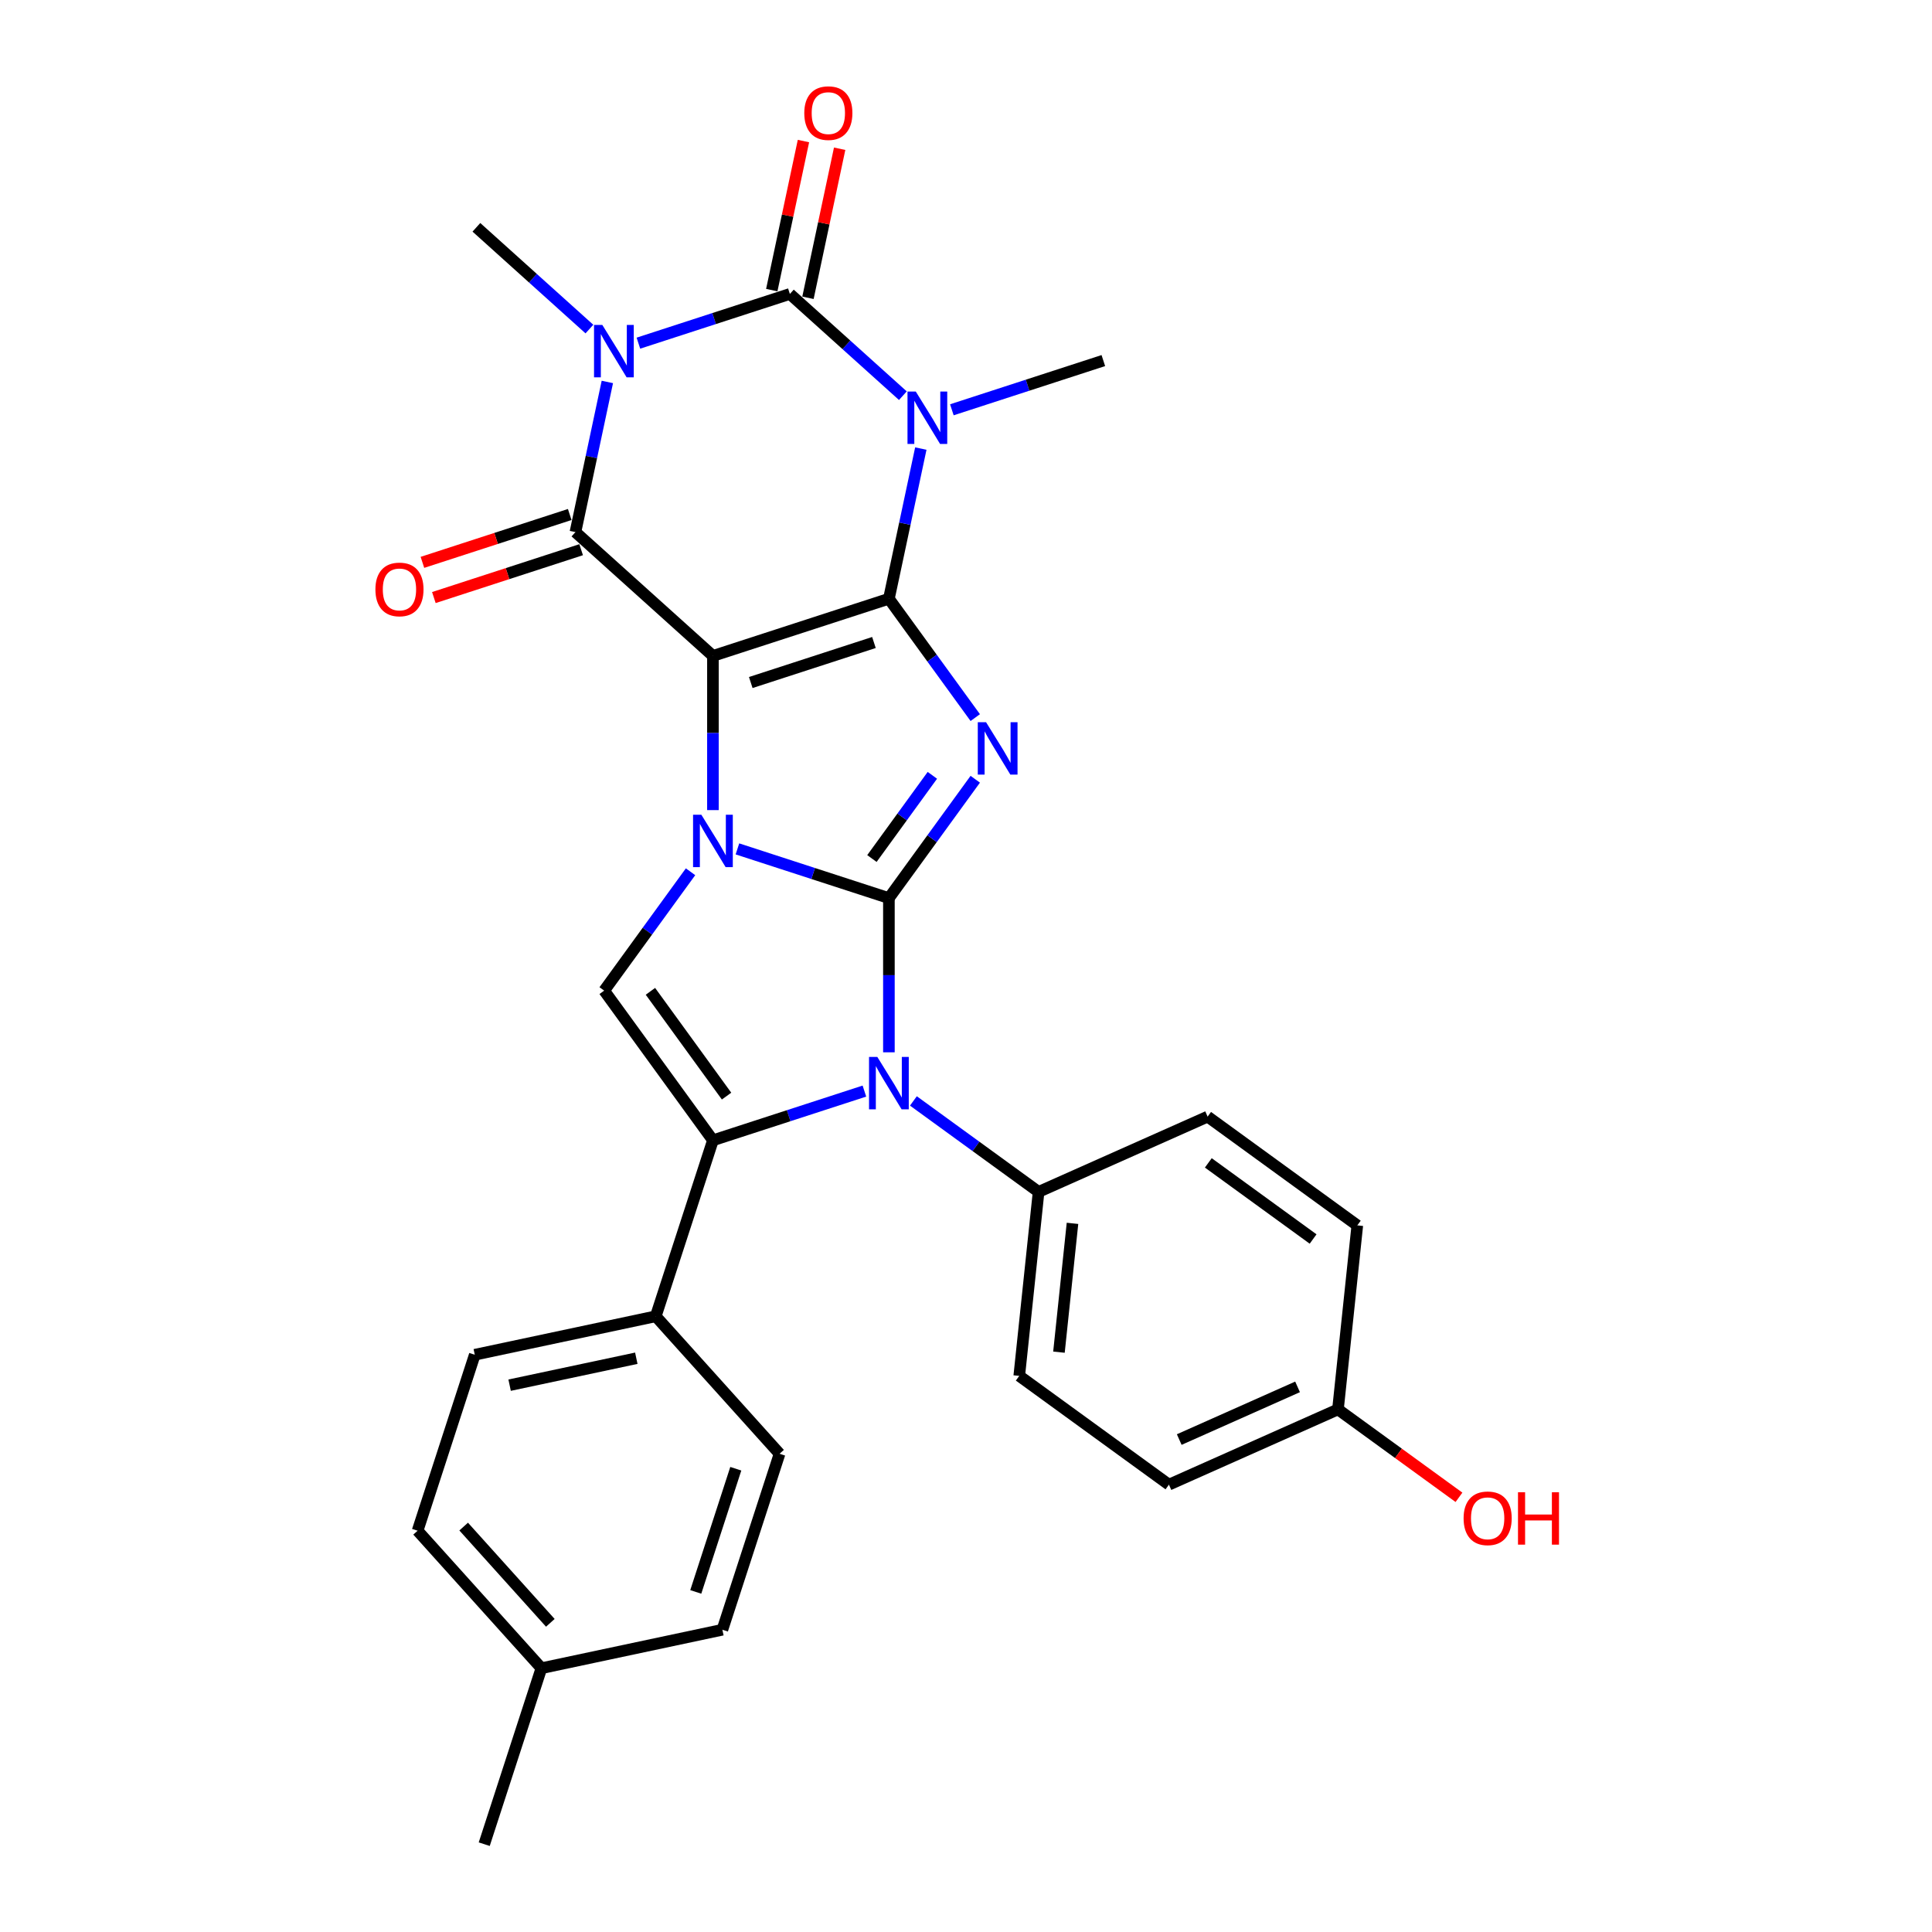<?xml version='1.0' encoding='iso-8859-1'?>
<svg version='1.1' baseProfile='full'
              xmlns='http://www.w3.org/2000/svg'
                      xmlns:rdkit='http://www.rdkit.org/xml'
                      xmlns:xlink='http://www.w3.org/1999/xlink'
                  xml:space='preserve'
width='1000px' height='1000px' viewBox='0 0 1000 1000'>
<!-- END OF HEADER -->
<rect style='opacity:1.0;fill:#FFFFFF;stroke:none' width='1000' height='1000' x='0' y='0'> </rect>
<path class='bond-0' d='M 369.013,339.497 L 460.094,309.903' style='fill:none;fill-rule:evenodd;stroke:#000000;stroke-width:6px;stroke-linecap:butt;stroke-linejoin:miter;stroke-opacity:1' />
<path class='bond-0' d='M 388.594,353.274 L 452.35,332.558' style='fill:none;fill-rule:evenodd;stroke:#000000;stroke-width:6px;stroke-linecap:butt;stroke-linejoin:miter;stroke-opacity:1' />
<path class='bond-2' d='M 369.013,339.497 L 369.013,379.403' style='fill:none;fill-rule:evenodd;stroke:#000000;stroke-width:6px;stroke-linecap:butt;stroke-linejoin:miter;stroke-opacity:1' />
<path class='bond-2' d='M 369.013,379.403 L 369.013,419.31' style='fill:none;fill-rule:evenodd;stroke:#0000FF;stroke-width:6px;stroke-linecap:butt;stroke-linejoin:miter;stroke-opacity:1' />
<path class='bond-7' d='M 369.013,339.497 L 297.843,275.415' style='fill:none;fill-rule:evenodd;stroke:#000000;stroke-width:6px;stroke-linecap:butt;stroke-linejoin:miter;stroke-opacity:1' />
<path class='bond-3' d='M 460.094,309.903 L 482.443,340.664' style='fill:none;fill-rule:evenodd;stroke:#000000;stroke-width:6px;stroke-linecap:butt;stroke-linejoin:miter;stroke-opacity:1' />
<path class='bond-3' d='M 482.443,340.664 L 504.793,371.426' style='fill:none;fill-rule:evenodd;stroke:#0000FF;stroke-width:6px;stroke-linecap:butt;stroke-linejoin:miter;stroke-opacity:1' />
<path class='bond-4' d='M 460.094,309.903 L 468.354,271.042' style='fill:none;fill-rule:evenodd;stroke:#000000;stroke-width:6px;stroke-linecap:butt;stroke-linejoin:miter;stroke-opacity:1' />
<path class='bond-4' d='M 468.354,271.042 L 476.614,232.182' style='fill:none;fill-rule:evenodd;stroke:#0000FF;stroke-width:6px;stroke-linecap:butt;stroke-linejoin:miter;stroke-opacity:1' />
<path class='bond-1' d='M 460.094,464.859 L 420.893,452.122' style='fill:none;fill-rule:evenodd;stroke:#000000;stroke-width:6px;stroke-linecap:butt;stroke-linejoin:miter;stroke-opacity:1' />
<path class='bond-1' d='M 420.893,452.122 L 381.692,439.385' style='fill:none;fill-rule:evenodd;stroke:#0000FF;stroke-width:6px;stroke-linecap:butt;stroke-linejoin:miter;stroke-opacity:1' />
<path class='bond-8' d='M 460.094,464.859 L 460.094,504.766' style='fill:none;fill-rule:evenodd;stroke:#000000;stroke-width:6px;stroke-linecap:butt;stroke-linejoin:miter;stroke-opacity:1' />
<path class='bond-8' d='M 460.094,504.766 L 460.094,544.672' style='fill:none;fill-rule:evenodd;stroke:#0000FF;stroke-width:6px;stroke-linecap:butt;stroke-linejoin:miter;stroke-opacity:1' />
<path class='bond-29' d='M 460.094,464.859 L 482.443,434.097' style='fill:none;fill-rule:evenodd;stroke:#000000;stroke-width:6px;stroke-linecap:butt;stroke-linejoin:miter;stroke-opacity:1' />
<path class='bond-29' d='M 482.443,434.097 L 504.793,403.336' style='fill:none;fill-rule:evenodd;stroke:#0000FF;stroke-width:6px;stroke-linecap:butt;stroke-linejoin:miter;stroke-opacity:1' />
<path class='bond-29' d='M 451.303,444.372 L 466.948,422.839' style='fill:none;fill-rule:evenodd;stroke:#000000;stroke-width:6px;stroke-linecap:butt;stroke-linejoin:miter;stroke-opacity:1' />
<path class='bond-29' d='M 466.948,422.839 L 482.592,401.306' style='fill:none;fill-rule:evenodd;stroke:#0000FF;stroke-width:6px;stroke-linecap:butt;stroke-linejoin:miter;stroke-opacity:1' />
<path class='bond-10' d='M 357.421,451.22 L 335.071,481.982' style='fill:none;fill-rule:evenodd;stroke:#0000FF;stroke-width:6px;stroke-linecap:butt;stroke-linejoin:miter;stroke-opacity:1' />
<path class='bond-10' d='M 335.071,481.982 L 312.721,512.743' style='fill:none;fill-rule:evenodd;stroke:#000000;stroke-width:6px;stroke-linecap:butt;stroke-linejoin:miter;stroke-opacity:1' />
<path class='bond-15' d='M 492.685,212.107 L 531.885,199.37' style='fill:none;fill-rule:evenodd;stroke:#0000FF;stroke-width:6px;stroke-linecap:butt;stroke-linejoin:miter;stroke-opacity:1' />
<path class='bond-15' d='M 531.885,199.37 L 571.086,186.633' style='fill:none;fill-rule:evenodd;stroke:#000000;stroke-width:6px;stroke-linecap:butt;stroke-linejoin:miter;stroke-opacity:1' />
<path class='bond-30' d='M 467.325,204.81 L 438.08,178.478' style='fill:none;fill-rule:evenodd;stroke:#0000FF;stroke-width:6px;stroke-linecap:butt;stroke-linejoin:miter;stroke-opacity:1' />
<path class='bond-30' d='M 438.08,178.478 L 408.835,152.146' style='fill:none;fill-rule:evenodd;stroke:#000000;stroke-width:6px;stroke-linecap:butt;stroke-linejoin:miter;stroke-opacity:1' />
<path class='bond-5' d='M 314.363,197.695 L 306.103,236.555' style='fill:none;fill-rule:evenodd;stroke:#0000FF;stroke-width:6px;stroke-linecap:butt;stroke-linejoin:miter;stroke-opacity:1' />
<path class='bond-5' d='M 306.103,236.555 L 297.843,275.415' style='fill:none;fill-rule:evenodd;stroke:#000000;stroke-width:6px;stroke-linecap:butt;stroke-linejoin:miter;stroke-opacity:1' />
<path class='bond-6' d='M 330.434,177.62 L 369.635,164.883' style='fill:none;fill-rule:evenodd;stroke:#0000FF;stroke-width:6px;stroke-linecap:butt;stroke-linejoin:miter;stroke-opacity:1' />
<path class='bond-6' d='M 369.635,164.883 L 408.835,152.146' style='fill:none;fill-rule:evenodd;stroke:#000000;stroke-width:6px;stroke-linecap:butt;stroke-linejoin:miter;stroke-opacity:1' />
<path class='bond-16' d='M 305.075,170.323 L 275.83,143.99' style='fill:none;fill-rule:evenodd;stroke:#0000FF;stroke-width:6px;stroke-linecap:butt;stroke-linejoin:miter;stroke-opacity:1' />
<path class='bond-16' d='M 275.83,143.99 L 246.585,117.658' style='fill:none;fill-rule:evenodd;stroke:#000000;stroke-width:6px;stroke-linecap:butt;stroke-linejoin:miter;stroke-opacity:1' />
<path class='bond-13' d='M 418.203,154.137 L 426.402,115.564' style='fill:none;fill-rule:evenodd;stroke:#000000;stroke-width:6px;stroke-linecap:butt;stroke-linejoin:miter;stroke-opacity:1' />
<path class='bond-13' d='M 426.402,115.564 L 434.601,76.991' style='fill:none;fill-rule:evenodd;stroke:#FF0000;stroke-width:6px;stroke-linecap:butt;stroke-linejoin:miter;stroke-opacity:1' />
<path class='bond-13' d='M 399.468,150.154 L 407.667,111.582' style='fill:none;fill-rule:evenodd;stroke:#000000;stroke-width:6px;stroke-linecap:butt;stroke-linejoin:miter;stroke-opacity:1' />
<path class='bond-13' d='M 407.667,111.582 L 415.866,73.009' style='fill:none;fill-rule:evenodd;stroke:#FF0000;stroke-width:6px;stroke-linecap:butt;stroke-linejoin:miter;stroke-opacity:1' />
<path class='bond-14' d='M 294.884,266.307 L 256.765,278.692' style='fill:none;fill-rule:evenodd;stroke:#000000;stroke-width:6px;stroke-linecap:butt;stroke-linejoin:miter;stroke-opacity:1' />
<path class='bond-14' d='M 256.765,278.692 L 218.647,291.078' style='fill:none;fill-rule:evenodd;stroke:#FF0000;stroke-width:6px;stroke-linecap:butt;stroke-linejoin:miter;stroke-opacity:1' />
<path class='bond-14' d='M 300.802,284.523 L 262.684,296.909' style='fill:none;fill-rule:evenodd;stroke:#000000;stroke-width:6px;stroke-linecap:butt;stroke-linejoin:miter;stroke-opacity:1' />
<path class='bond-14' d='M 262.684,296.909 L 224.565,309.294' style='fill:none;fill-rule:evenodd;stroke:#FF0000;stroke-width:6px;stroke-linecap:butt;stroke-linejoin:miter;stroke-opacity:1' />
<path class='bond-11' d='M 472.773,569.84 L 505.173,593.379' style='fill:none;fill-rule:evenodd;stroke:#0000FF;stroke-width:6px;stroke-linecap:butt;stroke-linejoin:miter;stroke-opacity:1' />
<path class='bond-11' d='M 505.173,593.379 L 537.572,616.918' style='fill:none;fill-rule:evenodd;stroke:#000000;stroke-width:6px;stroke-linecap:butt;stroke-linejoin:miter;stroke-opacity:1' />
<path class='bond-31' d='M 447.414,564.747 L 408.213,577.484' style='fill:none;fill-rule:evenodd;stroke:#0000FF;stroke-width:6px;stroke-linecap:butt;stroke-linejoin:miter;stroke-opacity:1' />
<path class='bond-31' d='M 408.213,577.484 L 369.013,590.221' style='fill:none;fill-rule:evenodd;stroke:#000000;stroke-width:6px;stroke-linecap:butt;stroke-linejoin:miter;stroke-opacity:1' />
<path class='bond-9' d='M 369.013,590.221 L 312.721,512.743' style='fill:none;fill-rule:evenodd;stroke:#000000;stroke-width:6px;stroke-linecap:butt;stroke-linejoin:miter;stroke-opacity:1' />
<path class='bond-9' d='M 376.065,567.341 L 336.661,513.107' style='fill:none;fill-rule:evenodd;stroke:#000000;stroke-width:6px;stroke-linecap:butt;stroke-linejoin:miter;stroke-opacity:1' />
<path class='bond-12' d='M 369.013,590.221 L 339.419,681.302' style='fill:none;fill-rule:evenodd;stroke:#000000;stroke-width:6px;stroke-linecap:butt;stroke-linejoin:miter;stroke-opacity:1' />
<path class='bond-17' d='M 537.572,616.918 L 527.561,712.162' style='fill:none;fill-rule:evenodd;stroke:#000000;stroke-width:6px;stroke-linecap:butt;stroke-linejoin:miter;stroke-opacity:1' />
<path class='bond-17' d='M 555.119,633.207 L 548.112,699.878' style='fill:none;fill-rule:evenodd;stroke:#000000;stroke-width:6px;stroke-linecap:butt;stroke-linejoin:miter;stroke-opacity:1' />
<path class='bond-18' d='M 537.572,616.918 L 625.061,577.966' style='fill:none;fill-rule:evenodd;stroke:#000000;stroke-width:6px;stroke-linecap:butt;stroke-linejoin:miter;stroke-opacity:1' />
<path class='bond-19' d='M 339.419,681.302 L 245.743,701.214' style='fill:none;fill-rule:evenodd;stroke:#000000;stroke-width:6px;stroke-linecap:butt;stroke-linejoin:miter;stroke-opacity:1' />
<path class='bond-19' d='M 329.35,703.024 L 263.777,716.962' style='fill:none;fill-rule:evenodd;stroke:#000000;stroke-width:6px;stroke-linecap:butt;stroke-linejoin:miter;stroke-opacity:1' />
<path class='bond-20' d='M 339.419,681.302 L 403.5,752.472' style='fill:none;fill-rule:evenodd;stroke:#000000;stroke-width:6px;stroke-linecap:butt;stroke-linejoin:miter;stroke-opacity:1' />
<path class='bond-22' d='M 527.561,712.162 L 605.04,768.453' style='fill:none;fill-rule:evenodd;stroke:#000000;stroke-width:6px;stroke-linecap:butt;stroke-linejoin:miter;stroke-opacity:1' />
<path class='bond-23' d='M 625.061,577.966 L 702.539,634.257' style='fill:none;fill-rule:evenodd;stroke:#000000;stroke-width:6px;stroke-linecap:butt;stroke-linejoin:miter;stroke-opacity:1' />
<path class='bond-23' d='M 625.424,601.905 L 679.659,641.309' style='fill:none;fill-rule:evenodd;stroke:#000000;stroke-width:6px;stroke-linecap:butt;stroke-linejoin:miter;stroke-opacity:1' />
<path class='bond-25' d='M 245.743,701.214 L 216.149,792.295' style='fill:none;fill-rule:evenodd;stroke:#000000;stroke-width:6px;stroke-linecap:butt;stroke-linejoin:miter;stroke-opacity:1' />
<path class='bond-24' d='M 403.5,752.472 L 373.906,843.553' style='fill:none;fill-rule:evenodd;stroke:#000000;stroke-width:6px;stroke-linecap:butt;stroke-linejoin:miter;stroke-opacity:1' />
<path class='bond-24' d='M 380.845,760.215 L 360.129,823.972' style='fill:none;fill-rule:evenodd;stroke:#000000;stroke-width:6px;stroke-linecap:butt;stroke-linejoin:miter;stroke-opacity:1' />
<path class='bond-21' d='M 692.528,729.501 L 702.539,634.257' style='fill:none;fill-rule:evenodd;stroke:#000000;stroke-width:6px;stroke-linecap:butt;stroke-linejoin:miter;stroke-opacity:1' />
<path class='bond-27' d='M 692.528,729.501 L 723.845,752.254' style='fill:none;fill-rule:evenodd;stroke:#000000;stroke-width:6px;stroke-linecap:butt;stroke-linejoin:miter;stroke-opacity:1' />
<path class='bond-27' d='M 723.845,752.254 L 755.162,775.007' style='fill:none;fill-rule:evenodd;stroke:#FF0000;stroke-width:6px;stroke-linecap:butt;stroke-linejoin:miter;stroke-opacity:1' />
<path class='bond-32' d='M 692.528,729.501 L 605.04,768.453' style='fill:none;fill-rule:evenodd;stroke:#000000;stroke-width:6px;stroke-linecap:butt;stroke-linejoin:miter;stroke-opacity:1' />
<path class='bond-32' d='M 671.614,717.846 L 610.372,745.113' style='fill:none;fill-rule:evenodd;stroke:#000000;stroke-width:6px;stroke-linecap:butt;stroke-linejoin:miter;stroke-opacity:1' />
<path class='bond-26' d='M 373.906,843.553 L 280.231,863.464' style='fill:none;fill-rule:evenodd;stroke:#000000;stroke-width:6px;stroke-linecap:butt;stroke-linejoin:miter;stroke-opacity:1' />
<path class='bond-33' d='M 216.149,792.295 L 280.231,863.464' style='fill:none;fill-rule:evenodd;stroke:#000000;stroke-width:6px;stroke-linecap:butt;stroke-linejoin:miter;stroke-opacity:1' />
<path class='bond-33' d='M 239.995,790.154 L 284.852,839.973' style='fill:none;fill-rule:evenodd;stroke:#000000;stroke-width:6px;stroke-linecap:butt;stroke-linejoin:miter;stroke-opacity:1' />
<path class='bond-28' d='M 280.231,863.464 L 250.637,954.545' style='fill:none;fill-rule:evenodd;stroke:#000000;stroke-width:6px;stroke-linecap:butt;stroke-linejoin:miter;stroke-opacity:1' />
<path  class='atom-3' d='M 363.018 421.704
L 371.905 436.069
Q 372.786 437.487, 374.203 440.053
Q 375.621 442.62, 375.697 442.773
L 375.697 421.704
L 379.298 421.704
L 379.298 448.826
L 375.582 448.826
L 366.044 433.12
Q 364.933 431.281, 363.745 429.174
Q 362.596 427.067, 362.251 426.416
L 362.251 448.826
L 358.727 448.826
L 358.727 421.704
L 363.018 421.704
' fill='#0000FF'/>
<path  class='atom-4' d='M 510.39 373.82
L 519.277 388.185
Q 520.158 389.603, 521.576 392.169
Q 522.993 394.736, 523.07 394.889
L 523.07 373.82
L 526.67 373.82
L 526.67 400.942
L 522.955 400.942
L 513.416 385.236
Q 512.305 383.397, 511.118 381.29
Q 509.968 379.183, 509.624 378.532
L 509.624 400.942
L 506.099 400.942
L 506.099 373.82
L 510.39 373.82
' fill='#0000FF'/>
<path  class='atom-5' d='M 474.01 202.666
L 482.897 217.032
Q 483.778 218.449, 485.196 221.016
Q 486.613 223.582, 486.69 223.735
L 486.69 202.666
L 490.291 202.666
L 490.291 229.788
L 486.575 229.788
L 477.036 214.082
Q 475.925 212.243, 474.738 210.136
Q 473.589 208.029, 473.244 207.378
L 473.244 229.788
L 469.72 229.788
L 469.72 202.666
L 474.01 202.666
' fill='#0000FF'/>
<path  class='atom-6' d='M 311.759 168.179
L 320.647 182.544
Q 321.528 183.961, 322.945 186.528
Q 324.362 189.095, 324.439 189.248
L 324.439 168.179
L 328.04 168.179
L 328.04 195.3
L 324.324 195.3
L 314.786 179.594
Q 313.675 177.756, 312.487 175.649
Q 311.338 173.542, 310.993 172.891
L 310.993 195.3
L 307.469 195.3
L 307.469 168.179
L 311.759 168.179
' fill='#0000FF'/>
<path  class='atom-9' d='M 454.099 547.066
L 462.986 561.432
Q 463.867 562.849, 465.284 565.416
Q 466.702 567.982, 466.778 568.135
L 466.778 547.066
L 470.379 547.066
L 470.379 574.188
L 466.663 574.188
L 457.125 558.482
Q 456.014 556.643, 454.826 554.536
Q 453.677 552.429, 453.332 551.778
L 453.332 574.188
L 449.808 574.188
L 449.808 547.066
L 454.099 547.066
' fill='#0000FF'/>
<path  class='atom-14' d='M 416.297 58.547
Q 416.297 52.035, 419.515 48.395
Q 422.732 44.756, 428.747 44.756
Q 434.761 44.756, 437.979 48.395
Q 441.197 52.035, 441.197 58.547
Q 441.197 65.136, 437.94 68.89
Q 434.684 72.606, 428.747 72.606
Q 422.771 72.606, 419.515 68.89
Q 416.297 65.174, 416.297 58.547
M 428.747 69.541
Q 432.884 69.541, 435.106 66.783
Q 437.366 63.986, 437.366 58.547
Q 437.366 53.222, 435.106 50.541
Q 432.884 47.821, 428.747 47.821
Q 424.61 47.821, 422.349 50.502
Q 420.128 53.184, 420.128 58.547
Q 420.128 64.025, 422.349 66.783
Q 424.61 69.541, 428.747 69.541
' fill='#FF0000'/>
<path  class='atom-15' d='M 194.312 305.086
Q 194.312 298.574, 197.53 294.934
Q 200.748 291.295, 206.762 291.295
Q 212.776 291.295, 215.994 294.934
Q 219.212 298.574, 219.212 305.086
Q 219.212 311.675, 215.956 315.429
Q 212.7 319.145, 206.762 319.145
Q 200.786 319.145, 197.53 315.429
Q 194.312 311.713, 194.312 305.086
M 206.762 316.08
Q 210.899 316.08, 213.121 313.322
Q 215.381 310.525, 215.381 305.086
Q 215.381 299.761, 213.121 297.08
Q 210.899 294.36, 206.762 294.36
Q 202.625 294.36, 200.365 297.041
Q 198.143 299.723, 198.143 305.086
Q 198.143 310.564, 200.365 313.322
Q 202.625 316.08, 206.762 316.08
' fill='#FF0000'/>
<path  class='atom-28' d='M 757.557 785.869
Q 757.557 779.356, 760.774 775.717
Q 763.992 772.078, 770.006 772.078
Q 776.021 772.078, 779.238 775.717
Q 782.456 779.356, 782.456 785.869
Q 782.456 792.457, 779.2 796.212
Q 775.944 799.927, 770.006 799.927
Q 764.03 799.927, 760.774 796.212
Q 757.557 792.496, 757.557 785.869
M 770.006 796.863
Q 774.144 796.863, 776.365 794.105
Q 778.626 791.308, 778.626 785.869
Q 778.626 780.544, 776.365 777.862
Q 774.144 775.143, 770.006 775.143
Q 765.869 775.143, 763.609 777.824
Q 761.387 780.506, 761.387 785.869
Q 761.387 791.347, 763.609 794.105
Q 765.869 796.863, 770.006 796.863
' fill='#FF0000'/>
<path  class='atom-28' d='M 785.712 772.384
L 789.39 772.384
L 789.39 783.915
L 803.257 783.915
L 803.257 772.384
L 806.935 772.384
L 806.935 799.506
L 803.257 799.506
L 803.257 786.979
L 789.39 786.979
L 789.39 799.506
L 785.712 799.506
L 785.712 772.384
' fill='#FF0000'/>
</svg>
